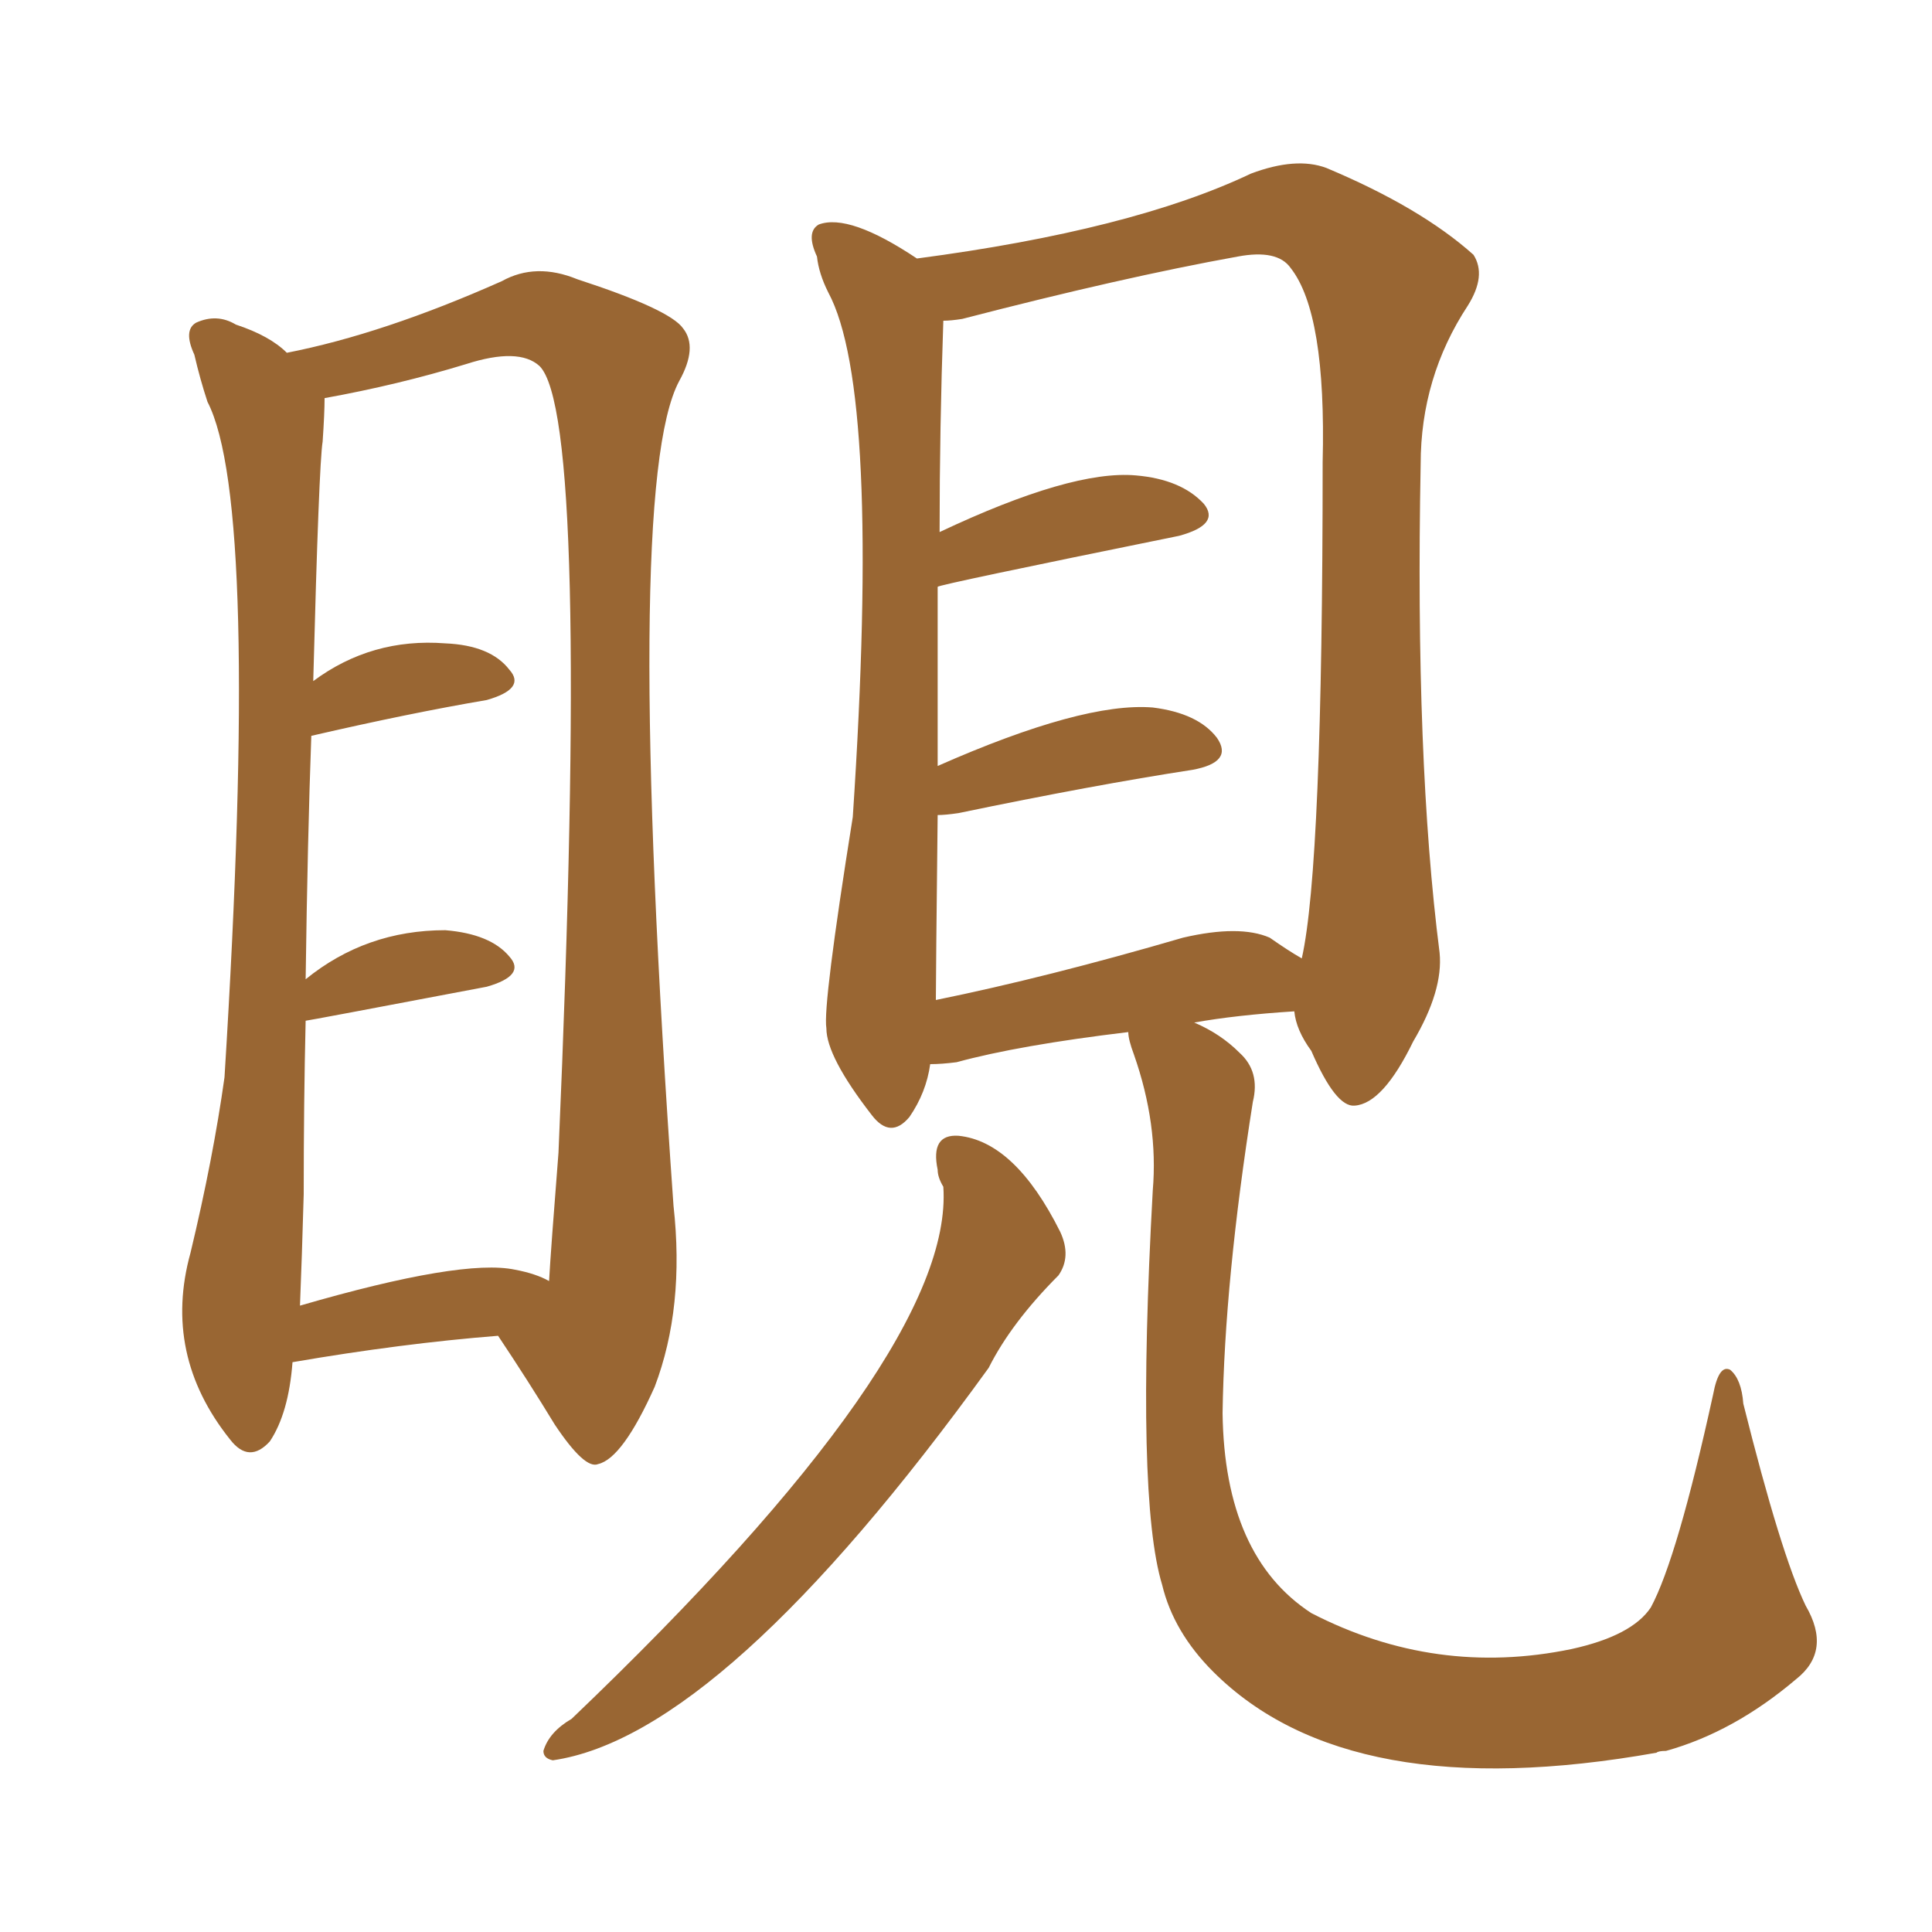 <svg xmlns="http://www.w3.org/2000/svg" xmlns:xlink="http://www.w3.org/1999/xlink" width="150" height="150"><path fill="#996633" padding="10" d="M72.80 90.82L72.80 90.82Q72.22 88.04 74.41 88.18L74.41 88.18Q78.81 88.62 82.32 95.65L82.32 95.65Q83.20 97.56 82.18 99.02L82.18 99.02Q78.52 102.69 76.76 106.20L76.76 106.20Q56.10 134.77 42.92 136.67L42.92 136.67Q42.19 136.52 42.19 135.94L42.19 135.94Q42.63 134.47 44.38 133.45L44.38 133.45Q74.12 105.03 73.24 92.14L73.24 92.14Q72.80 91.41 72.80 90.82ZM87.60 80.13L87.60 80.13Q79.10 81.15 74.27 82.47L74.27 82.47Q73.10 82.62 72.22 82.62L72.22 82.62Q71.92 84.81 70.61 86.72L70.61 86.72Q69.14 88.48 67.68 86.57L67.68 86.57Q64.16 82.03 64.16 79.83L64.16 79.83Q63.87 78.08 66.21 63.43L66.21 63.43Q68.41 30.32 64.31 22.71L64.31 22.71Q63.57 21.24 63.43 19.92L63.43 19.92Q62.55 18.02 63.57 17.43L63.57 17.43Q65.92 16.55 71.19 20.07L71.19 20.07Q87.89 17.87 97.12 13.48L97.12 13.48Q100.63 12.16 102.98 13.04L102.98 13.04Q110.30 16.11 114.40 19.78L114.40 19.78Q115.43 21.39 113.96 23.73L113.96 23.73Q110.30 29.30 110.30 36.04L110.30 36.04Q109.86 59.03 111.77 73.97L111.77 73.97Q112.06 76.90 109.72 80.86L109.72 80.86Q107.37 85.69 105.18 85.84L105.18 85.84Q103.71 85.99 101.81 81.59L101.81 81.59Q100.63 79.98 100.49 78.52L100.49 78.52Q95.95 78.81 92.72 79.39L92.72 79.39Q94.78 80.27 96.24 81.74L96.24 81.74Q97.85 83.20 97.27 85.55L97.27 85.55Q95.07 99.46 94.92 109.72L94.92 109.72Q95.07 120.85 101.81 125.24L101.81 125.24Q111.47 130.22 122.02 128.03L122.02 128.03Q126.71 127.00 128.17 124.80L128.17 124.80Q130.22 121.00 133.01 108.25L133.01 108.25Q133.45 105.91 134.33 106.35L134.33 106.35Q135.21 107.08 135.35 108.98L135.35 108.98Q138.28 120.70 140.19 124.66L140.19 124.66Q142.24 128.17 139.45 130.37L139.45 130.37Q134.62 134.47 129.35 135.94L129.35 135.94Q128.76 135.94 128.61 136.08L128.61 136.08Q104.74 140.33 94.19 129.79L94.19 129.79Q91.11 126.71 90.23 123.05L90.23 123.05Q88.18 116.31 89.50 92.43L89.50 92.43Q89.94 87.30 88.04 81.88L88.04 81.88Q87.60 80.71 87.60 80.13ZM98.58 72.80L98.58 72.80Q100.05 73.83 101.07 74.41L101.07 74.41Q102.69 67.24 102.69 35.89L102.69 35.89Q102.98 24.32 100.20 20.80L100.20 20.80Q99.17 19.34 96.09 19.92L96.09 19.92Q87.16 21.53 74.71 24.76L74.71 24.76Q73.83 24.90 73.24 24.90L73.24 24.90Q72.95 33.25 72.95 41.31L72.95 41.31Q83.20 36.47 88.18 36.91L88.18 36.91Q91.70 37.21 93.46 39.11L93.46 39.11Q94.78 40.72 91.55 41.60L91.55 41.60Q72.80 45.41 72.80 45.56L72.80 45.56Q72.80 51.42 72.80 59.47L72.80 59.47Q84.08 54.49 89.50 54.93L89.50 54.93Q93.02 55.37 94.48 57.28L94.48 57.28Q95.80 59.18 92.58 59.77L92.58 59.77Q84.96 60.94 74.41 63.13L74.41 63.13Q73.39 63.28 72.80 63.28L72.80 63.28Q72.66 75.88 72.66 77.64L72.66 77.64Q81.30 75.88 91.85 72.80L91.85 72.80Q96.24 71.78 98.58 72.80ZM22.71 105.76L22.71 105.76Q22.41 109.72 20.95 111.91L20.95 111.91Q19.34 113.67 17.87 111.77L17.87 111.77Q12.60 105.18 14.79 97.27L14.79 97.27Q16.55 89.94 17.43 83.64L17.43 83.64Q20.21 39.11 16.11 31.20L16.11 31.20Q15.53 29.44 15.09 27.54L15.09 27.54Q14.21 25.63 15.23 25.05L15.23 25.05Q16.85 24.32 18.31 25.20L18.31 25.20Q20.95 26.07 22.27 27.39L22.27 27.39Q29.74 25.93 38.96 21.83L38.96 21.83Q41.60 20.36 44.82 21.68L44.82 21.68Q52.00 24.02 53.03 25.49L53.03 25.49Q54.20 26.95 52.73 29.59L52.73 29.59Q48.34 37.79 52.29 93.60L52.29 93.60Q53.17 101.51 50.83 107.67L50.83 107.67Q48.34 113.23 46.44 113.67L46.44 113.67Q45.41 114.11 43.07 110.60L43.07 110.60Q41.02 107.23 38.67 103.71L38.67 103.71Q31.20 104.30 22.71 105.76ZM39.99 98.58L39.99 98.58L39.99 98.58Q41.60 98.88 42.63 99.46L42.63 99.46Q42.77 96.97 43.36 89.50L43.36 89.50Q45.85 32.37 41.89 28.42L41.89 28.42Q40.28 26.95 36.18 28.27L36.18 28.27Q30.91 29.88 25.20 30.91L25.20 30.91Q25.20 32.08 25.05 34.28L25.05 34.28Q24.76 36.04 24.32 52.88L24.32 52.88Q28.86 49.51 34.57 49.95L34.57 49.95Q38.09 50.10 39.55 52.00L39.55 52.00Q40.87 53.47 37.79 54.35L37.79 54.35Q31.79 55.37 24.17 57.13L24.17 57.13Q23.88 65.04 23.73 76.03L23.73 76.03Q28.42 72.22 34.57 72.22L34.57 72.22Q38.09 72.51 39.55 74.27L39.55 74.27Q40.87 75.73 37.79 76.61L37.79 76.61Q23.88 79.25 23.73 79.25L23.73 79.25Q23.58 85.55 23.58 92.72L23.58 92.72Q23.44 97.71 23.29 101.37L23.29 101.37Q35.89 97.71 39.99 98.58Z"/></svg>